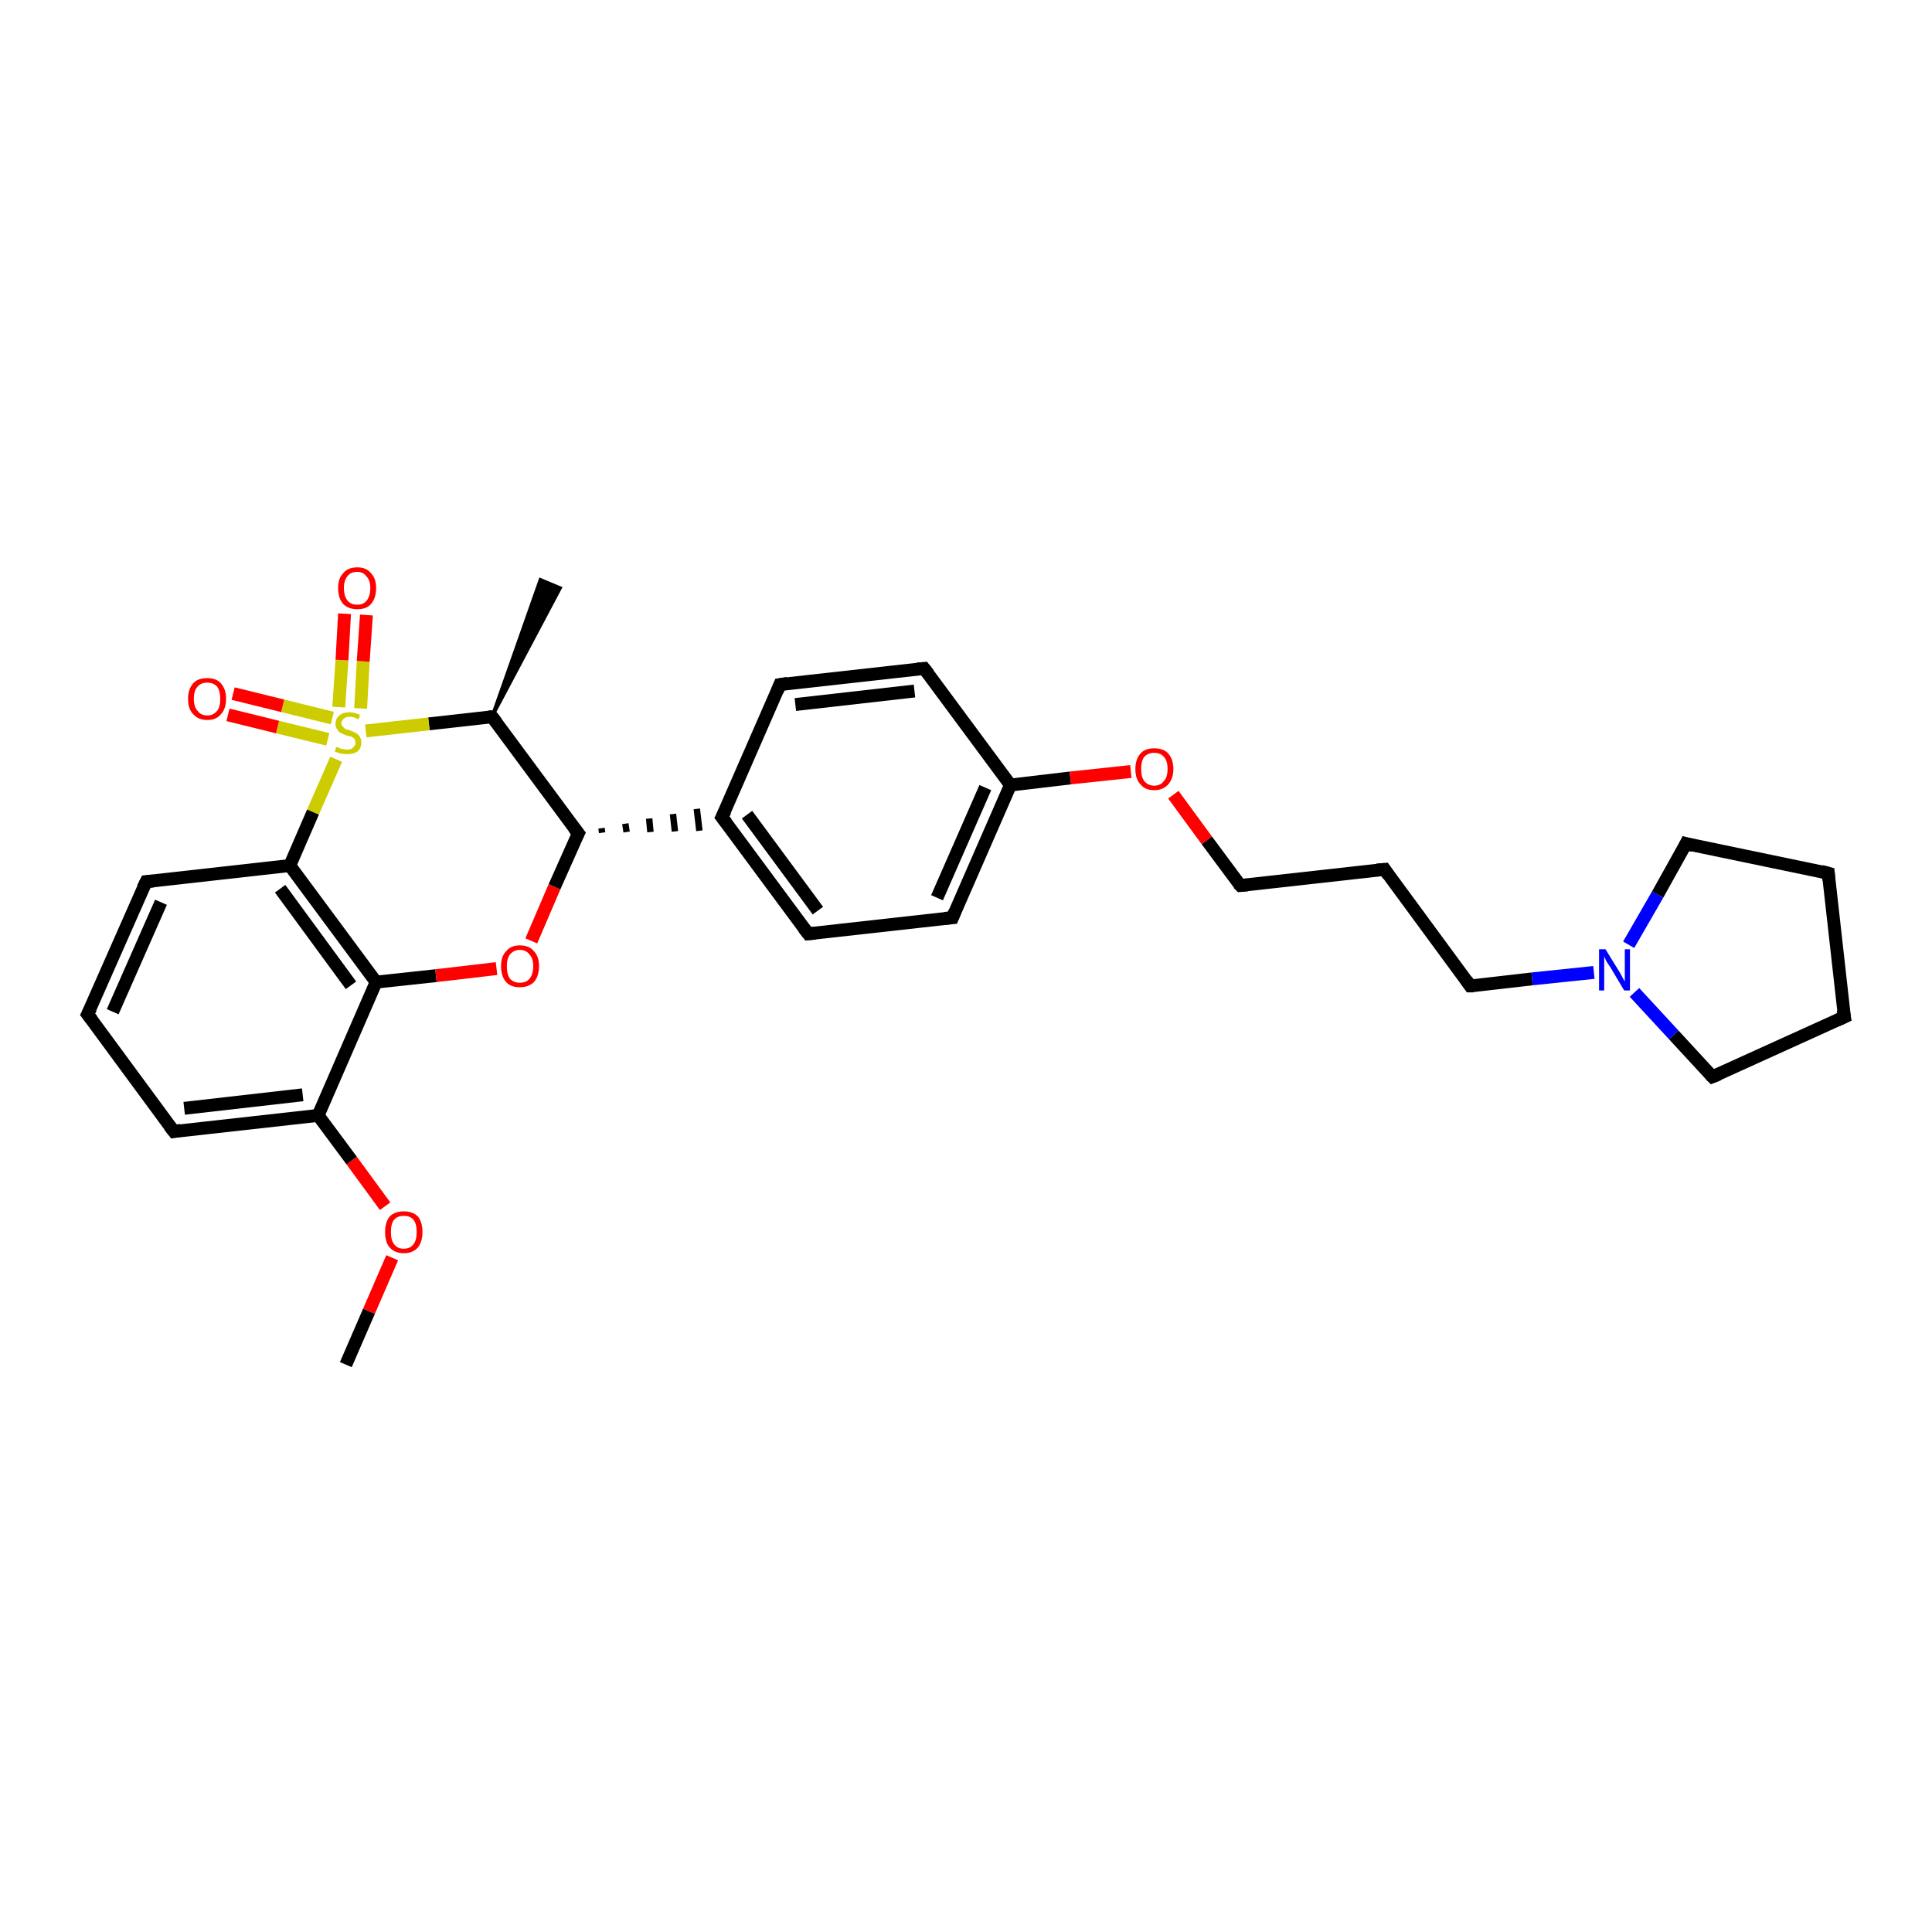 <?xml version='1.0' encoding='iso-8859-1'?>
<svg version='1.1' baseProfile='full'
              xmlns='http://www.w3.org/2000/svg'
                      xmlns:rdkit='http://www.rdkit.org/xml'
                      xmlns:xlink='http://www.w3.org/1999/xlink'
                  xml:space='preserve'
width='300px' height='300px' viewBox='0 0 300 300'>
<!-- END OF HEADER -->
<rect style='opacity:1.0;fill:#FFFFFF;stroke:none' width='300.0' height='300.0' x='0.0' y='0.0'> </rect>
<path class='bond-0 atom-0 atom-1' d='M 53.7,211.9 L 57.3,203.6' style='fill:none;fill-rule:evenodd;stroke:#000000;stroke-width:2.0px;stroke-linecap:butt;stroke-linejoin:miter;stroke-opacity:1' />
<path class='bond-0 atom-0 atom-1' d='M 57.3,203.6 L 60.9,195.3' style='fill:none;fill-rule:evenodd;stroke:#FF0000;stroke-width:2.0px;stroke-linecap:butt;stroke-linejoin:miter;stroke-opacity:1' />
<path class='bond-1 atom-1 atom-2' d='M 59.8,187.3 L 54.6,180.2' style='fill:none;fill-rule:evenodd;stroke:#FF0000;stroke-width:2.0px;stroke-linecap:butt;stroke-linejoin:miter;stroke-opacity:1' />
<path class='bond-1 atom-1 atom-2' d='M 54.6,180.2 L 49.4,173.2' style='fill:none;fill-rule:evenodd;stroke:#000000;stroke-width:2.0px;stroke-linecap:butt;stroke-linejoin:miter;stroke-opacity:1' />
<path class='bond-2 atom-2 atom-3' d='M 49.4,173.2 L 27.0,175.7' style='fill:none;fill-rule:evenodd;stroke:#000000;stroke-width:2.0px;stroke-linecap:butt;stroke-linejoin:miter;stroke-opacity:1' />
<path class='bond-2 atom-2 atom-3' d='M 47.0,170.0 L 28.6,172.1' style='fill:none;fill-rule:evenodd;stroke:#000000;stroke-width:2.0px;stroke-linecap:butt;stroke-linejoin:miter;stroke-opacity:1' />
<path class='bond-3 atom-3 atom-4' d='M 27.0,175.7 L 13.6,157.5' style='fill:none;fill-rule:evenodd;stroke:#000000;stroke-width:2.0px;stroke-linecap:butt;stroke-linejoin:miter;stroke-opacity:1' />
<path class='bond-4 atom-4 atom-5' d='M 13.6,157.5 L 22.7,136.9' style='fill:none;fill-rule:evenodd;stroke:#000000;stroke-width:2.0px;stroke-linecap:butt;stroke-linejoin:miter;stroke-opacity:1' />
<path class='bond-4 atom-4 atom-5' d='M 17.5,157.1 L 25.0,140.1' style='fill:none;fill-rule:evenodd;stroke:#000000;stroke-width:2.0px;stroke-linecap:butt;stroke-linejoin:miter;stroke-opacity:1' />
<path class='bond-5 atom-5 atom-6' d='M 22.7,136.9 L 45.0,134.4' style='fill:none;fill-rule:evenodd;stroke:#000000;stroke-width:2.0px;stroke-linecap:butt;stroke-linejoin:miter;stroke-opacity:1' />
<path class='bond-6 atom-6 atom-7' d='M 45.0,134.4 L 58.4,152.5' style='fill:none;fill-rule:evenodd;stroke:#000000;stroke-width:2.0px;stroke-linecap:butt;stroke-linejoin:miter;stroke-opacity:1' />
<path class='bond-6 atom-6 atom-7' d='M 43.5,138.0 L 54.5,153.0' style='fill:none;fill-rule:evenodd;stroke:#000000;stroke-width:2.0px;stroke-linecap:butt;stroke-linejoin:miter;stroke-opacity:1' />
<path class='bond-7 atom-7 atom-8' d='M 58.4,152.5 L 67.7,151.5' style='fill:none;fill-rule:evenodd;stroke:#000000;stroke-width:2.0px;stroke-linecap:butt;stroke-linejoin:miter;stroke-opacity:1' />
<path class='bond-7 atom-7 atom-8' d='M 67.7,151.5 L 77.1,150.4' style='fill:none;fill-rule:evenodd;stroke:#FF0000;stroke-width:2.0px;stroke-linecap:butt;stroke-linejoin:miter;stroke-opacity:1' />
<path class='bond-8 atom-8 atom-9' d='M 82.5,146.1 L 86.1,137.7' style='fill:none;fill-rule:evenodd;stroke:#FF0000;stroke-width:2.0px;stroke-linecap:butt;stroke-linejoin:miter;stroke-opacity:1' />
<path class='bond-8 atom-8 atom-9' d='M 86.1,137.7 L 89.8,129.4' style='fill:none;fill-rule:evenodd;stroke:#000000;stroke-width:2.0px;stroke-linecap:butt;stroke-linejoin:miter;stroke-opacity:1' />
<path class='bond-9 atom-9 atom-10' d='M 89.8,129.4 L 76.4,111.3' style='fill:none;fill-rule:evenodd;stroke:#000000;stroke-width:2.0px;stroke-linecap:butt;stroke-linejoin:miter;stroke-opacity:1' />
<path class='bond-10 atom-10 atom-11' d='M 76.4,111.3 L 83.9,90.0 L 87.0,91.3 Z' style='fill:#000000;fill-rule:evenodd;fill-opacity:1;stroke:#000000;stroke-width:0.5px;stroke-linecap:butt;stroke-linejoin:miter;stroke-opacity:1;' />
<path class='bond-11 atom-10 atom-12' d='M 76.4,111.3 L 66.6,112.4' style='fill:none;fill-rule:evenodd;stroke:#000000;stroke-width:2.0px;stroke-linecap:butt;stroke-linejoin:miter;stroke-opacity:1' />
<path class='bond-11 atom-10 atom-12' d='M 66.6,112.4 L 56.8,113.5' style='fill:none;fill-rule:evenodd;stroke:#CCCC00;stroke-width:2.0px;stroke-linecap:butt;stroke-linejoin:miter;stroke-opacity:1' />
<path class='bond-12 atom-12 atom-13' d='M 51.6,111.5 L 43.9,109.6' style='fill:none;fill-rule:evenodd;stroke:#CCCC00;stroke-width:2.0px;stroke-linecap:butt;stroke-linejoin:miter;stroke-opacity:1' />
<path class='bond-12 atom-12 atom-13' d='M 43.9,109.6 L 36.2,107.7' style='fill:none;fill-rule:evenodd;stroke:#FF0000;stroke-width:2.0px;stroke-linecap:butt;stroke-linejoin:miter;stroke-opacity:1' />
<path class='bond-12 atom-12 atom-13' d='M 50.9,114.8 L 43.1,112.9' style='fill:none;fill-rule:evenodd;stroke:#CCCC00;stroke-width:2.0px;stroke-linecap:butt;stroke-linejoin:miter;stroke-opacity:1' />
<path class='bond-12 atom-12 atom-13' d='M 43.1,112.9 L 35.4,111.0' style='fill:none;fill-rule:evenodd;stroke:#FF0000;stroke-width:2.0px;stroke-linecap:butt;stroke-linejoin:miter;stroke-opacity:1' />
<path class='bond-13 atom-12 atom-14' d='M 56.0,110.0 L 56.4,102.7' style='fill:none;fill-rule:evenodd;stroke:#CCCC00;stroke-width:2.0px;stroke-linecap:butt;stroke-linejoin:miter;stroke-opacity:1' />
<path class='bond-13 atom-12 atom-14' d='M 56.4,102.7 L 56.9,95.5' style='fill:none;fill-rule:evenodd;stroke:#FF0000;stroke-width:2.0px;stroke-linecap:butt;stroke-linejoin:miter;stroke-opacity:1' />
<path class='bond-13 atom-12 atom-14' d='M 52.6,109.8 L 53.1,102.5' style='fill:none;fill-rule:evenodd;stroke:#CCCC00;stroke-width:2.0px;stroke-linecap:butt;stroke-linejoin:miter;stroke-opacity:1' />
<path class='bond-13 atom-12 atom-14' d='M 53.1,102.5 L 53.5,95.3' style='fill:none;fill-rule:evenodd;stroke:#FF0000;stroke-width:2.0px;stroke-linecap:butt;stroke-linejoin:miter;stroke-opacity:1' />
<path class='bond-14 atom-9 atom-15' d='M 93.5,129.3 L 93.4,128.6' style='fill:none;fill-rule:evenodd;stroke:#000000;stroke-width:1.0px;stroke-linecap:butt;stroke-linejoin:miter;stroke-opacity:1' />
<path class='bond-14 atom-9 atom-15' d='M 97.3,129.2 L 97.1,127.9' style='fill:none;fill-rule:evenodd;stroke:#000000;stroke-width:1.0px;stroke-linecap:butt;stroke-linejoin:miter;stroke-opacity:1' />
<path class='bond-14 atom-9 atom-15' d='M 101.0,129.2 L 100.8,127.1' style='fill:none;fill-rule:evenodd;stroke:#000000;stroke-width:1.0px;stroke-linecap:butt;stroke-linejoin:miter;stroke-opacity:1' />
<path class='bond-14 atom-9 atom-15' d='M 104.8,129.1 L 104.5,126.4' style='fill:none;fill-rule:evenodd;stroke:#000000;stroke-width:1.0px;stroke-linecap:butt;stroke-linejoin:miter;stroke-opacity:1' />
<path class='bond-14 atom-9 atom-15' d='M 108.6,129.0 L 108.2,125.6' style='fill:none;fill-rule:evenodd;stroke:#000000;stroke-width:1.0px;stroke-linecap:butt;stroke-linejoin:miter;stroke-opacity:1' />
<path class='bond-15 atom-15 atom-16' d='M 112.1,126.9 L 125.5,145.0' style='fill:none;fill-rule:evenodd;stroke:#000000;stroke-width:2.0px;stroke-linecap:butt;stroke-linejoin:miter;stroke-opacity:1' />
<path class='bond-15 atom-15 atom-16' d='M 116.0,126.5 L 127.0,141.4' style='fill:none;fill-rule:evenodd;stroke:#000000;stroke-width:2.0px;stroke-linecap:butt;stroke-linejoin:miter;stroke-opacity:1' />
<path class='bond-16 atom-16 atom-17' d='M 125.5,145.0 L 147.9,142.5' style='fill:none;fill-rule:evenodd;stroke:#000000;stroke-width:2.0px;stroke-linecap:butt;stroke-linejoin:miter;stroke-opacity:1' />
<path class='bond-17 atom-17 atom-18' d='M 147.9,142.5 L 156.9,121.9' style='fill:none;fill-rule:evenodd;stroke:#000000;stroke-width:2.0px;stroke-linecap:butt;stroke-linejoin:miter;stroke-opacity:1' />
<path class='bond-17 atom-17 atom-18' d='M 145.5,139.4 L 153.0,122.3' style='fill:none;fill-rule:evenodd;stroke:#000000;stroke-width:2.0px;stroke-linecap:butt;stroke-linejoin:miter;stroke-opacity:1' />
<path class='bond-18 atom-18 atom-19' d='M 156.9,121.9 L 166.2,120.8' style='fill:none;fill-rule:evenodd;stroke:#000000;stroke-width:2.0px;stroke-linecap:butt;stroke-linejoin:miter;stroke-opacity:1' />
<path class='bond-18 atom-18 atom-19' d='M 166.2,120.8 L 175.6,119.8' style='fill:none;fill-rule:evenodd;stroke:#FF0000;stroke-width:2.0px;stroke-linecap:butt;stroke-linejoin:miter;stroke-opacity:1' />
<path class='bond-19 atom-19 atom-20' d='M 182.2,123.4 L 187.4,130.5' style='fill:none;fill-rule:evenodd;stroke:#FF0000;stroke-width:2.0px;stroke-linecap:butt;stroke-linejoin:miter;stroke-opacity:1' />
<path class='bond-19 atom-19 atom-20' d='M 187.4,130.5 L 192.6,137.5' style='fill:none;fill-rule:evenodd;stroke:#000000;stroke-width:2.0px;stroke-linecap:butt;stroke-linejoin:miter;stroke-opacity:1' />
<path class='bond-20 atom-20 atom-21' d='M 192.6,137.5 L 215.0,135.0' style='fill:none;fill-rule:evenodd;stroke:#000000;stroke-width:2.0px;stroke-linecap:butt;stroke-linejoin:miter;stroke-opacity:1' />
<path class='bond-21 atom-21 atom-22' d='M 215.0,135.0 L 228.3,153.1' style='fill:none;fill-rule:evenodd;stroke:#000000;stroke-width:2.0px;stroke-linecap:butt;stroke-linejoin:miter;stroke-opacity:1' />
<path class='bond-22 atom-22 atom-23' d='M 228.3,153.1 L 237.9,152.0' style='fill:none;fill-rule:evenodd;stroke:#000000;stroke-width:2.0px;stroke-linecap:butt;stroke-linejoin:miter;stroke-opacity:1' />
<path class='bond-22 atom-22 atom-23' d='M 237.9,152.0 L 247.5,151.0' style='fill:none;fill-rule:evenodd;stroke:#0000FF;stroke-width:2.0px;stroke-linecap:butt;stroke-linejoin:miter;stroke-opacity:1' />
<path class='bond-23 atom-23 atom-24' d='M 252.9,146.7 L 257.4,138.9' style='fill:none;fill-rule:evenodd;stroke:#0000FF;stroke-width:2.0px;stroke-linecap:butt;stroke-linejoin:miter;stroke-opacity:1' />
<path class='bond-23 atom-23 atom-24' d='M 257.4,138.9 L 261.8,131.0' style='fill:none;fill-rule:evenodd;stroke:#000000;stroke-width:2.0px;stroke-linecap:butt;stroke-linejoin:miter;stroke-opacity:1' />
<path class='bond-24 atom-24 atom-25' d='M 261.8,131.0 L 283.9,135.6' style='fill:none;fill-rule:evenodd;stroke:#000000;stroke-width:2.0px;stroke-linecap:butt;stroke-linejoin:miter;stroke-opacity:1' />
<path class='bond-25 atom-25 atom-26' d='M 283.9,135.6 L 286.4,157.9' style='fill:none;fill-rule:evenodd;stroke:#000000;stroke-width:2.0px;stroke-linecap:butt;stroke-linejoin:miter;stroke-opacity:1' />
<path class='bond-26 atom-26 atom-27' d='M 286.4,157.9 L 265.9,167.2' style='fill:none;fill-rule:evenodd;stroke:#000000;stroke-width:2.0px;stroke-linecap:butt;stroke-linejoin:miter;stroke-opacity:1' />
<path class='bond-27 atom-18 atom-28' d='M 156.9,121.9 L 143.5,103.8' style='fill:none;fill-rule:evenodd;stroke:#000000;stroke-width:2.0px;stroke-linecap:butt;stroke-linejoin:miter;stroke-opacity:1' />
<path class='bond-28 atom-28 atom-29' d='M 143.5,103.8 L 121.1,106.3' style='fill:none;fill-rule:evenodd;stroke:#000000;stroke-width:2.0px;stroke-linecap:butt;stroke-linejoin:miter;stroke-opacity:1' />
<path class='bond-28 atom-28 atom-29' d='M 142.0,107.3 L 123.5,109.4' style='fill:none;fill-rule:evenodd;stroke:#000000;stroke-width:2.0px;stroke-linecap:butt;stroke-linejoin:miter;stroke-opacity:1' />
<path class='bond-29 atom-7 atom-2' d='M 58.4,152.5 L 49.4,173.2' style='fill:none;fill-rule:evenodd;stroke:#000000;stroke-width:2.0px;stroke-linecap:butt;stroke-linejoin:miter;stroke-opacity:1' />
<path class='bond-30 atom-29 atom-15' d='M 121.1,106.3 L 112.1,126.9' style='fill:none;fill-rule:evenodd;stroke:#000000;stroke-width:2.0px;stroke-linecap:butt;stroke-linejoin:miter;stroke-opacity:1' />
<path class='bond-31 atom-12 atom-6' d='M 52.2,117.9 L 48.6,126.1' style='fill:none;fill-rule:evenodd;stroke:#CCCC00;stroke-width:2.0px;stroke-linecap:butt;stroke-linejoin:miter;stroke-opacity:1' />
<path class='bond-31 atom-12 atom-6' d='M 48.6,126.1 L 45.0,134.4' style='fill:none;fill-rule:evenodd;stroke:#000000;stroke-width:2.0px;stroke-linecap:butt;stroke-linejoin:miter;stroke-opacity:1' />
<path class='bond-32 atom-27 atom-23' d='M 265.9,167.2 L 259.9,160.7' style='fill:none;fill-rule:evenodd;stroke:#000000;stroke-width:2.0px;stroke-linecap:butt;stroke-linejoin:miter;stroke-opacity:1' />
<path class='bond-32 atom-27 atom-23' d='M 259.9,160.7 L 253.8,154.1' style='fill:none;fill-rule:evenodd;stroke:#0000FF;stroke-width:2.0px;stroke-linecap:butt;stroke-linejoin:miter;stroke-opacity:1' />
<path d='M 28.1,175.5 L 27.0,175.7 L 26.3,174.8' style='fill:none;stroke:#000000;stroke-width:2.0px;stroke-linecap:butt;stroke-linejoin:miter;stroke-opacity:1;' />
<path d='M 14.3,158.4 L 13.6,157.5 L 14.1,156.5' style='fill:none;stroke:#000000;stroke-width:2.0px;stroke-linecap:butt;stroke-linejoin:miter;stroke-opacity:1;' />
<path d='M 22.2,137.9 L 22.7,136.9 L 23.8,136.8' style='fill:none;stroke:#000000;stroke-width:2.0px;stroke-linecap:butt;stroke-linejoin:miter;stroke-opacity:1;' />
<path d='M 89.6,129.8 L 89.8,129.4 L 89.1,128.5' style='fill:none;stroke:#000000;stroke-width:2.0px;stroke-linecap:butt;stroke-linejoin:miter;stroke-opacity:1;' />
<path d='M 77.1,112.2 L 76.4,111.3 L 75.9,111.3' style='fill:none;stroke:#000000;stroke-width:2.0px;stroke-linecap:butt;stroke-linejoin:miter;stroke-opacity:1;' />
<path d='M 112.8,127.8 L 112.1,126.9 L 112.6,125.9' style='fill:none;stroke:#000000;stroke-width:2.0px;stroke-linecap:butt;stroke-linejoin:miter;stroke-opacity:1;' />
<path d='M 124.8,144.1 L 125.5,145.0 L 126.6,144.9' style='fill:none;stroke:#000000;stroke-width:2.0px;stroke-linecap:butt;stroke-linejoin:miter;stroke-opacity:1;' />
<path d='M 146.7,142.6 L 147.9,142.5 L 148.3,141.5' style='fill:none;stroke:#000000;stroke-width:2.0px;stroke-linecap:butt;stroke-linejoin:miter;stroke-opacity:1;' />
<path d='M 192.3,137.2 L 192.6,137.5 L 193.7,137.4' style='fill:none;stroke:#000000;stroke-width:2.0px;stroke-linecap:butt;stroke-linejoin:miter;stroke-opacity:1;' />
<path d='M 213.8,135.1 L 215.0,135.0 L 215.6,135.9' style='fill:none;stroke:#000000;stroke-width:2.0px;stroke-linecap:butt;stroke-linejoin:miter;stroke-opacity:1;' />
<path d='M 227.7,152.2 L 228.3,153.1 L 228.8,153.1' style='fill:none;stroke:#000000;stroke-width:2.0px;stroke-linecap:butt;stroke-linejoin:miter;stroke-opacity:1;' />
<path d='M 261.6,131.4 L 261.8,131.0 L 262.9,131.3' style='fill:none;stroke:#000000;stroke-width:2.0px;stroke-linecap:butt;stroke-linejoin:miter;stroke-opacity:1;' />
<path d='M 282.8,135.3 L 283.9,135.6 L 284.0,136.7' style='fill:none;stroke:#000000;stroke-width:2.0px;stroke-linecap:butt;stroke-linejoin:miter;stroke-opacity:1;' />
<path d='M 286.2,156.8 L 286.4,157.9 L 285.3,158.4' style='fill:none;stroke:#000000;stroke-width:2.0px;stroke-linecap:butt;stroke-linejoin:miter;stroke-opacity:1;' />
<path d='M 266.9,166.8 L 265.9,167.2 L 265.6,166.9' style='fill:none;stroke:#000000;stroke-width:2.0px;stroke-linecap:butt;stroke-linejoin:miter;stroke-opacity:1;' />
<path d='M 144.2,104.7 L 143.5,103.8 L 142.4,103.9' style='fill:none;stroke:#000000;stroke-width:2.0px;stroke-linecap:butt;stroke-linejoin:miter;stroke-opacity:1;' />
<path d='M 122.3,106.1 L 121.1,106.3 L 120.7,107.3' style='fill:none;stroke:#000000;stroke-width:2.0px;stroke-linecap:butt;stroke-linejoin:miter;stroke-opacity:1;' />
<path class='atom-1' d='M 59.8 191.3
Q 59.8 189.8, 60.5 188.9
Q 61.3 188.1, 62.7 188.1
Q 64.1 188.1, 64.9 188.9
Q 65.6 189.8, 65.6 191.3
Q 65.6 192.8, 64.9 193.7
Q 64.1 194.6, 62.7 194.6
Q 61.3 194.6, 60.5 193.7
Q 59.8 192.9, 59.8 191.3
M 62.7 193.9
Q 63.7 193.9, 64.2 193.2
Q 64.7 192.6, 64.7 191.3
Q 64.7 190.0, 64.2 189.4
Q 63.7 188.8, 62.7 188.8
Q 61.7 188.8, 61.2 189.4
Q 60.7 190.0, 60.7 191.3
Q 60.7 192.6, 61.2 193.2
Q 61.7 193.9, 62.7 193.9
' fill='#FF0000'/>
<path class='atom-8' d='M 77.8 150.0
Q 77.8 148.5, 78.6 147.7
Q 79.3 146.8, 80.7 146.8
Q 82.2 146.8, 82.9 147.7
Q 83.7 148.5, 83.7 150.0
Q 83.7 151.6, 82.9 152.5
Q 82.1 153.3, 80.7 153.3
Q 79.3 153.3, 78.6 152.5
Q 77.8 151.6, 77.8 150.0
M 80.7 152.6
Q 81.7 152.6, 82.2 152.0
Q 82.8 151.3, 82.8 150.0
Q 82.8 148.8, 82.2 148.2
Q 81.7 147.5, 80.7 147.5
Q 79.8 147.5, 79.2 148.2
Q 78.7 148.8, 78.7 150.0
Q 78.7 151.3, 79.2 152.0
Q 79.8 152.6, 80.7 152.6
' fill='#FF0000'/>
<path class='atom-12' d='M 52.2 116.0
Q 52.3 116.0, 52.6 116.1
Q 52.9 116.3, 53.2 116.3
Q 53.6 116.4, 53.9 116.4
Q 54.5 116.4, 54.8 116.1
Q 55.2 115.8, 55.2 115.3
Q 55.2 115.0, 55.0 114.7
Q 54.8 114.5, 54.6 114.4
Q 54.3 114.3, 53.8 114.2
Q 53.3 114.0, 52.9 113.8
Q 52.6 113.7, 52.4 113.3
Q 52.1 113.0, 52.1 112.4
Q 52.1 111.6, 52.7 111.1
Q 53.2 110.6, 54.3 110.6
Q 55.0 110.6, 55.9 111.0
L 55.7 111.7
Q 54.9 111.3, 54.3 111.3
Q 53.7 111.3, 53.4 111.6
Q 53.0 111.9, 53.0 112.3
Q 53.0 112.6, 53.2 112.8
Q 53.4 113.0, 53.6 113.2
Q 53.9 113.3, 54.3 113.4
Q 54.9 113.6, 55.2 113.8
Q 55.6 114.0, 55.8 114.3
Q 56.1 114.7, 56.1 115.3
Q 56.1 116.2, 55.5 116.7
Q 54.9 117.1, 53.9 117.1
Q 53.4 117.1, 52.9 117.0
Q 52.5 116.9, 52.0 116.7
L 52.2 116.0
' fill='#CCCC00'/>
<path class='atom-13' d='M 29.2 108.5
Q 29.2 107.0, 30.0 106.1
Q 30.7 105.3, 32.2 105.3
Q 33.6 105.3, 34.3 106.1
Q 35.1 107.0, 35.1 108.5
Q 35.1 110.1, 34.3 110.9
Q 33.6 111.8, 32.2 111.8
Q 30.8 111.8, 30.0 110.9
Q 29.2 110.1, 29.2 108.5
M 32.2 111.1
Q 33.1 111.1, 33.7 110.4
Q 34.2 109.8, 34.2 108.5
Q 34.2 107.3, 33.7 106.6
Q 33.1 106.0, 32.2 106.0
Q 31.2 106.0, 30.7 106.6
Q 30.1 107.2, 30.1 108.5
Q 30.1 109.8, 30.7 110.4
Q 31.2 111.1, 32.2 111.1
' fill='#FF0000'/>
<path class='atom-14' d='M 52.5 91.3
Q 52.5 89.8, 53.3 89.0
Q 54.0 88.1, 55.5 88.1
Q 56.9 88.1, 57.6 89.0
Q 58.4 89.8, 58.4 91.3
Q 58.4 92.9, 57.6 93.8
Q 56.9 94.6, 55.5 94.6
Q 54.1 94.6, 53.3 93.8
Q 52.5 92.9, 52.5 91.3
M 55.5 93.9
Q 56.4 93.9, 56.9 93.3
Q 57.5 92.6, 57.5 91.3
Q 57.5 90.1, 56.9 89.5
Q 56.4 88.8, 55.5 88.8
Q 54.5 88.8, 54.0 89.4
Q 53.4 90.1, 53.4 91.3
Q 53.4 92.6, 54.0 93.3
Q 54.5 93.9, 55.5 93.9
' fill='#FF0000'/>
<path class='atom-19' d='M 176.3 119.4
Q 176.3 117.9, 177.1 117.0
Q 177.8 116.2, 179.2 116.2
Q 180.7 116.2, 181.4 117.0
Q 182.2 117.9, 182.2 119.4
Q 182.2 120.9, 181.4 121.8
Q 180.6 122.7, 179.2 122.7
Q 177.8 122.7, 177.1 121.8
Q 176.3 121.0, 176.3 119.4
M 179.2 122.0
Q 180.2 122.0, 180.7 121.3
Q 181.3 120.7, 181.3 119.4
Q 181.3 118.1, 180.7 117.5
Q 180.2 116.9, 179.2 116.9
Q 178.3 116.9, 177.7 117.5
Q 177.2 118.1, 177.2 119.4
Q 177.2 120.7, 177.7 121.3
Q 178.3 122.0, 179.2 122.0
' fill='#FF0000'/>
<path class='atom-23' d='M 249.3 147.4
L 251.4 150.8
Q 251.6 151.1, 251.9 151.7
Q 252.2 152.3, 252.3 152.4
L 252.3 147.4
L 253.1 147.4
L 253.1 153.8
L 252.2 153.8
L 250.0 150.1
Q 249.7 149.7, 249.4 149.2
Q 249.2 148.7, 249.1 148.5
L 249.1 153.8
L 248.3 153.8
L 248.3 147.4
L 249.3 147.4
' fill='#0000FF'/>
</svg>
